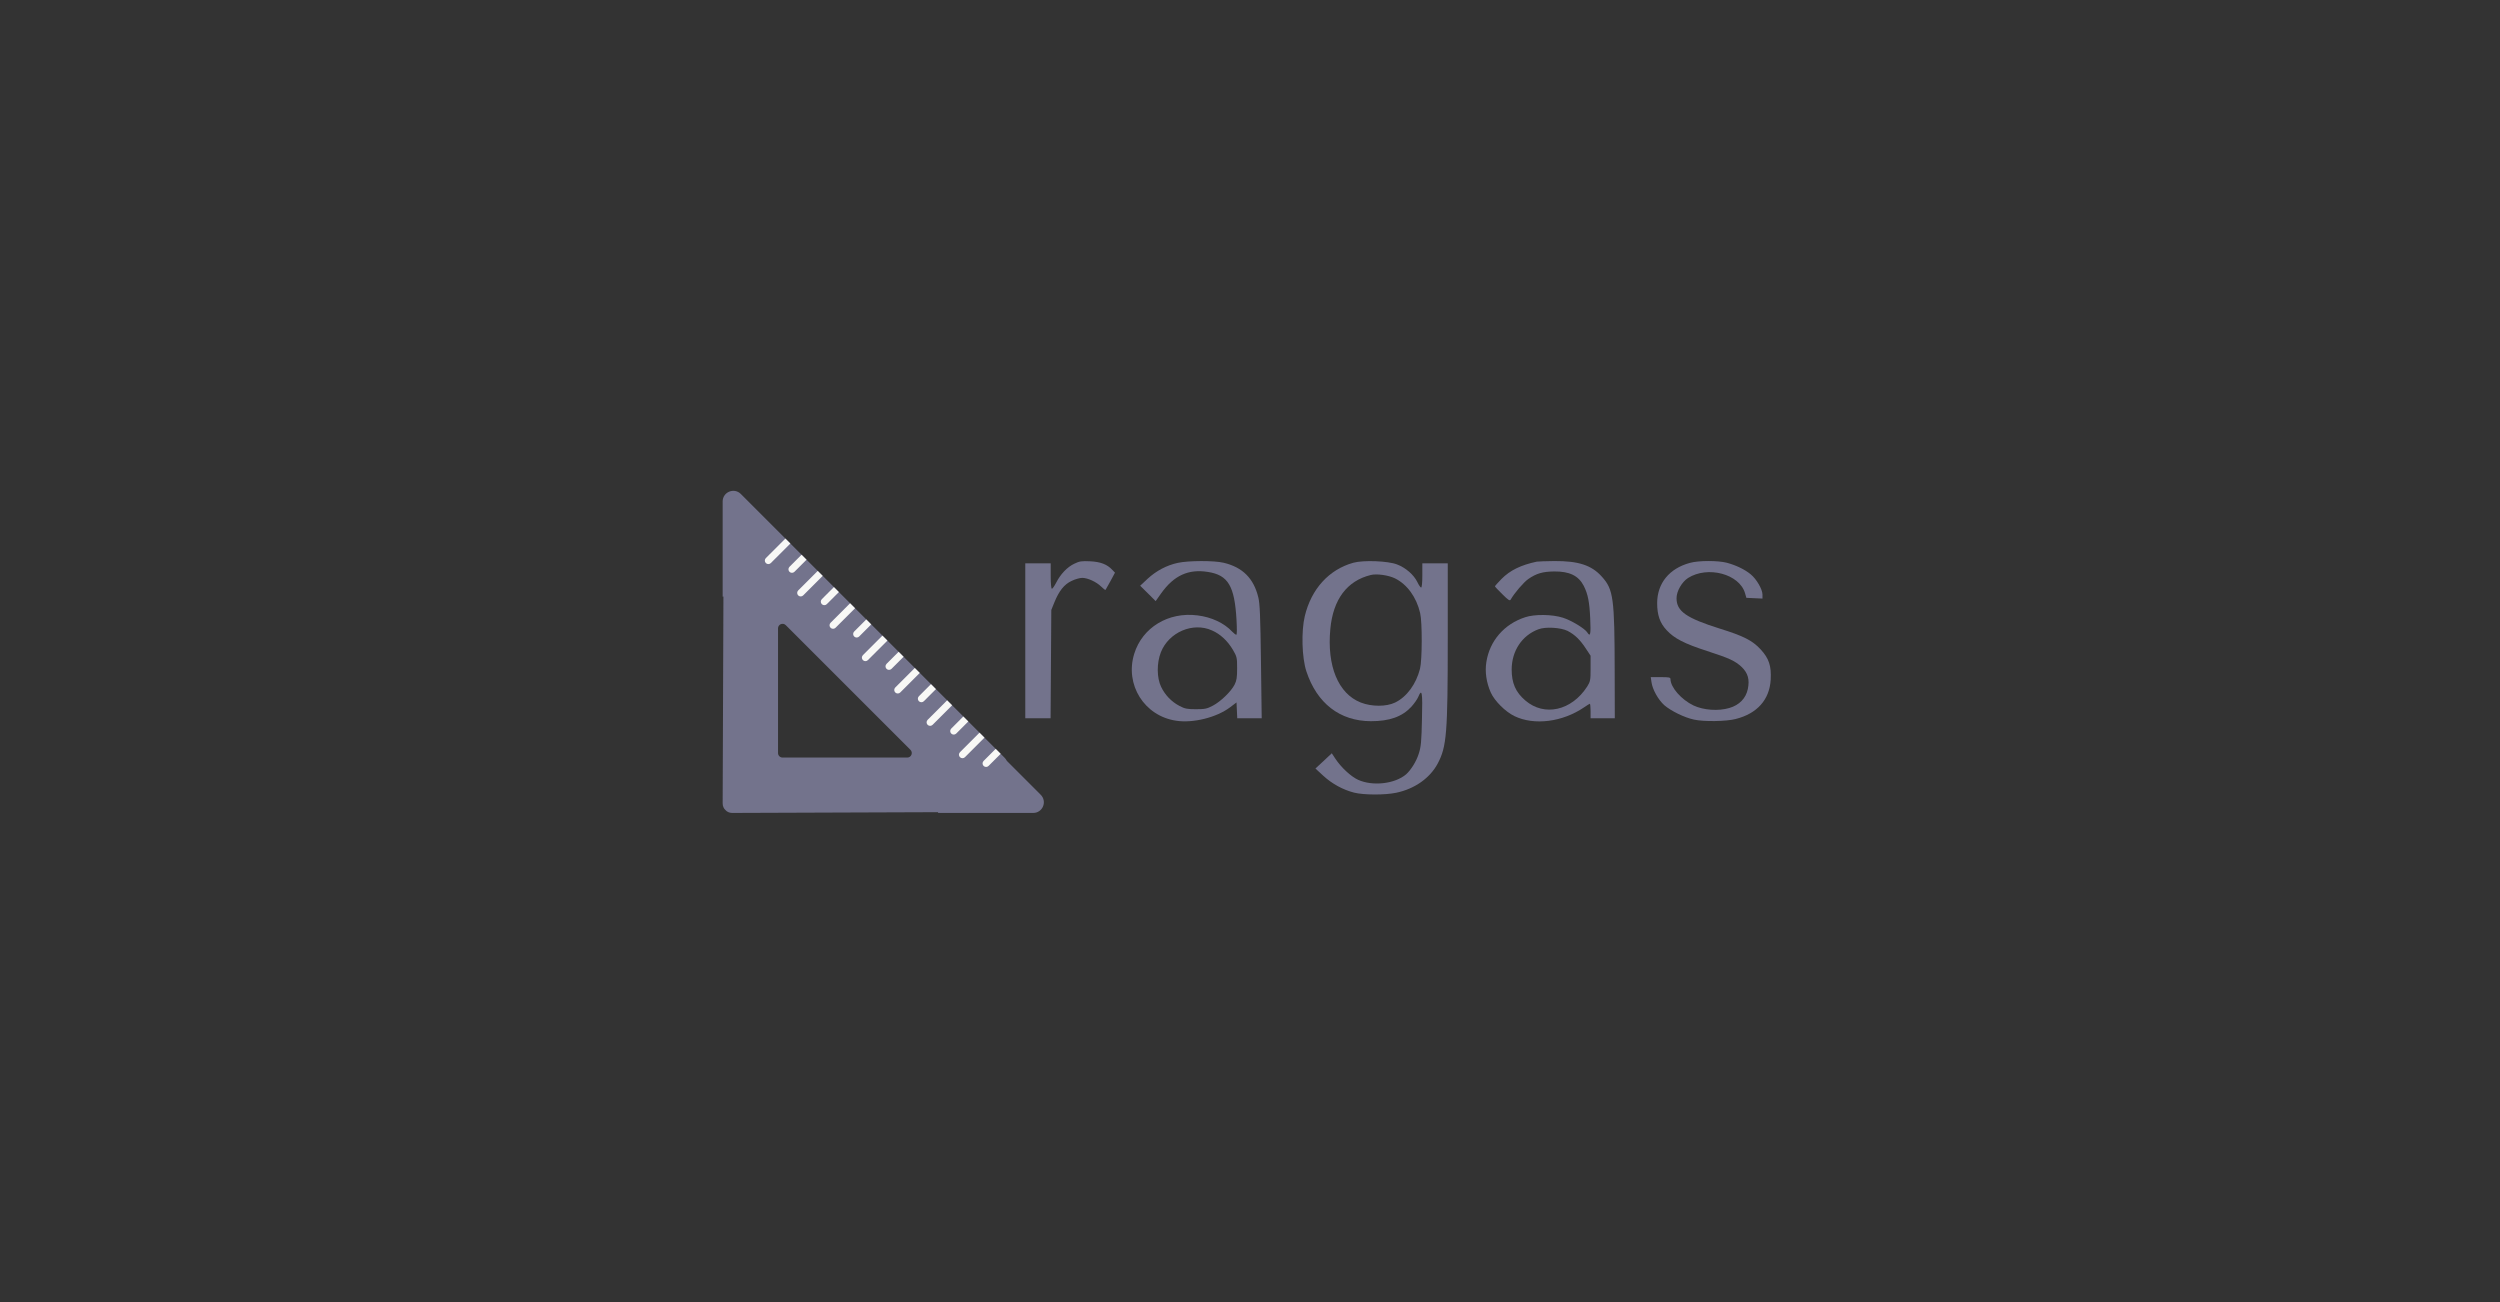 <svg width="384" height="200" viewBox="0 0 384 200" fill="none" xmlns="http://www.w3.org/2000/svg">
<rect x="0" y="0" width="384" height="200" fill="#333333" stroke="none"/>
<path d="M159.856 122.08L154.665 116.889C154.568 116.701 154.441 116.526 154.284 116.369L126.133 88.217L126.133 88.217L113.788 75.872C112.759 74.843 111 75.572 111 77.026V91.649L111.118 91.622L111 123.403C111 123.828 111.173 124.203 111.437 124.43C111.664 124.694 112.039 124.867 112.464 124.867L144.106 124.75L144.079 124.867H158.701C160.156 124.867 160.885 123.108 159.856 122.08ZM139.355 116.362H120.2C119.816 116.362 119.505 116.051 119.505 115.668V96.513C119.505 95.894 120.253 95.584 120.691 96.022L139.846 115.176C140.283 115.614 139.974 116.362 139.355 116.362Z" fill="#73738C"/>
<path d="M132.543 101.395C132.332 101.184 132.332 100.842 132.543 100.631L135.545 97.629L136.309 98.393L133.307 101.395C133.096 101.606 132.754 101.606 132.543 101.395ZM136.935 102.736L138.794 100.878L138.03 100.114L136.171 101.972C135.96 102.183 135.96 102.526 136.171 102.736C136.382 102.947 136.724 102.947 136.935 102.736ZM138.277 106.364L141.278 103.363L140.514 102.599L137.513 105.6C137.302 105.811 137.302 106.153 137.513 106.364C137.724 106.575 138.066 106.575 138.277 106.364ZM141.905 107.706L143.763 105.847L142.999 105.083L141.141 106.942C140.93 107.153 140.93 107.495 141.141 107.706C141.351 107.917 141.694 107.917 141.905 107.706ZM143.246 111.334L146.248 108.332L145.484 107.568L142.482 110.57C142.271 110.781 142.271 111.123 142.482 111.334C142.693 111.545 143.035 111.545 143.246 111.334ZM146.874 112.675L148.733 110.817L147.969 110.053L146.11 111.911C145.899 112.122 145.899 112.464 146.11 112.675C146.321 112.886 146.663 112.886 146.874 112.675ZM148.216 116.303L151.217 113.302L150.453 112.538L147.452 115.539C147.241 115.75 147.241 116.092 147.452 116.303C147.663 116.514 148.005 116.514 148.216 116.303ZM151.843 117.645L153.702 115.786L152.938 115.022L151.079 116.881C150.868 117.092 150.868 117.434 151.079 117.645C151.29 117.856 151.632 117.856 151.843 117.645ZM118.399 86.486L121.401 83.485L120.637 82.721L117.635 85.722C117.424 85.933 117.424 86.275 117.635 86.486C117.846 86.697 118.188 86.697 118.399 86.486ZM122.027 87.828L123.885 85.97L123.121 85.206L121.263 87.064C121.052 87.275 121.052 87.617 121.263 87.828C121.474 88.039 121.816 88.039 122.027 87.828ZM123.368 91.456L126.37 88.454L125.606 87.69L122.604 90.692C122.393 90.903 122.393 91.245 122.604 91.456C122.815 91.667 123.157 91.667 123.368 91.456ZM126.996 92.798L128.855 90.939L128.091 90.175L126.232 92.034C126.021 92.245 126.021 92.587 126.232 92.798C126.443 93.008 126.785 93.008 126.996 92.798ZM128.338 96.425L131.339 93.424L130.575 92.66L127.574 95.661C127.363 95.872 127.363 96.214 127.574 96.425C127.785 96.636 128.127 96.636 128.338 96.425ZM131.966 97.767L133.824 95.909L133.06 95.144L131.202 97.003C130.991 97.214 130.991 97.556 131.202 97.767C131.413 97.978 131.755 97.978 131.966 97.767Z" fill="#F8F8F6"/>
<path d="M165.014 86.586C163.917 87.106 162.895 88.185 162.225 89.505C161.965 90.007 161.667 90.435 161.574 90.435C161.463 90.435 161.388 89.635 161.388 88.482V86.53H159.436H157.484V98.43V110.33H159.418H161.37L161.426 102L161.481 93.689L161.946 92.536C162.671 90.751 163.471 89.747 164.605 89.226C165.126 88.966 165.869 88.761 166.223 88.761C167.078 88.761 168.398 89.375 169.142 90.1C169.477 90.435 169.774 90.658 169.811 90.602C169.848 90.565 170.183 89.951 170.574 89.245L171.262 87.962L170.834 87.516C170.053 86.679 169.03 86.288 167.431 86.214C166.148 86.158 165.814 86.195 165.014 86.586Z" fill="#73738C"/>
<path d="M180.911 86.456C179.201 86.828 177.62 87.664 176.282 88.891L175.129 89.97L176.319 91.141L177.509 92.331L178.364 91.123C180.316 88.389 182.548 87.367 185.541 87.85C188.646 88.334 189.632 90.007 189.929 95.213C190.004 96.608 190.004 97.5 189.892 97.5C189.799 97.5 189.52 97.277 189.26 97.017C188.051 95.715 186.099 94.785 183.942 94.525C179.461 93.949 175.464 96.385 174.218 100.419C172.749 105.161 175.761 109.976 180.651 110.701C183.254 111.11 186.88 110.199 188.944 108.638L189.929 107.894L189.985 109.121L190.041 110.329H191.919H193.797L193.685 101.628C193.592 94.674 193.518 92.703 193.276 91.755C192.569 88.836 190.859 87.125 187.94 86.437C186.452 86.084 182.548 86.102 180.911 86.456ZM186.155 96.831C187.438 97.388 188.553 98.43 189.371 99.806C189.985 100.865 190.022 100.996 190.022 102.65C190.022 104.064 189.948 104.547 189.632 105.161C189.093 106.22 187.493 107.764 186.285 108.396C185.411 108.861 185.076 108.935 183.7 108.935C182.343 108.935 181.99 108.861 181.172 108.433C179.926 107.782 178.941 106.741 178.346 105.495C177.676 104.101 177.658 101.851 178.308 100.196C179.517 97.11 183.236 95.511 186.155 96.831Z" fill="#73738C"/>
<path d="M207.872 86.437C204.135 87.478 201.42 90.453 200.416 94.637C199.858 96.98 199.97 101.014 200.658 103.115C202.275 108.024 205.789 110.757 210.568 110.776C213.431 110.776 215.365 110.088 216.778 108.563C217.206 108.098 217.689 107.41 217.838 107.057C218.414 105.681 218.526 106.295 218.414 110.46C218.34 113.899 218.265 114.699 217.931 115.74C217.559 116.949 216.722 118.269 215.978 118.938C214.249 120.407 210.847 120.798 208.597 119.775C207.5 119.273 205.994 117.878 205.101 116.521L204.562 115.703L203.316 116.874L202.052 118.046L203.261 119.161C204.599 120.388 206.254 121.3 207.983 121.746C209.434 122.118 212.725 122.136 214.472 121.764C217.299 121.169 219.641 119.515 220.831 117.283C222.207 114.68 222.375 112.709 222.375 98.095V86.53H220.422H218.47V88.389C218.47 89.505 218.396 90.249 218.284 90.249C218.191 90.249 217.931 89.877 217.708 89.412C217.187 88.315 215.923 87.199 214.584 86.697C213.208 86.158 209.434 86.009 207.872 86.437ZM214.268 88.836C216.127 89.747 217.577 91.736 218.135 94.172C218.47 95.566 218.451 101.368 218.117 102.706C217.522 105.068 216.09 107.038 214.286 107.912C212.948 108.563 210.679 108.563 209.025 107.912C205.548 106.555 203.8 102.297 204.339 96.608C204.767 92.052 206.905 89.207 210.568 88.315C211.46 88.092 213.282 88.352 214.268 88.836Z" fill="#73738C"/>
<path d="M236.04 86.27C233.623 86.79 231.95 87.59 230.63 88.929C230.091 89.487 229.626 89.989 229.626 90.063C229.626 90.119 230.128 90.658 230.76 91.271C231.69 92.201 231.913 92.331 232.043 92.09C232.601 91.104 234.051 89.412 234.758 88.929C236.003 88.073 236.97 87.794 238.736 87.776C241.079 87.757 242.455 88.427 243.255 89.97C243.905 91.234 244.147 92.48 244.259 95.027C244.37 97.444 244.277 97.891 243.812 97.147C243.441 96.552 241.358 95.288 240.057 94.879C238.439 94.358 235.724 94.321 234.274 94.804C231.057 95.845 228.808 98.43 228.306 101.684C228.064 103.171 228.306 104.845 228.975 106.351C229.551 107.652 231.225 109.326 232.619 109.995C235.669 111.464 240.001 110.906 243.329 108.638C243.757 108.34 244.147 108.098 244.203 108.098C244.259 108.098 244.314 108.6 244.314 109.214V110.33H246.174H248.033L248.015 103.115C247.996 91.866 247.829 90.546 246.044 88.575C244.463 86.809 242.455 86.158 238.736 86.177C237.454 86.195 236.245 86.233 236.04 86.27ZM240.782 96.905C241.897 97.482 242.715 98.281 243.589 99.62L244.314 100.717V102.669C244.314 104.51 244.277 104.677 243.775 105.477C241.395 109.158 237.212 110.106 234.293 107.596C232.805 106.332 232.192 104.938 232.192 102.818C232.21 99.973 233.772 97.612 236.282 96.663C237.361 96.236 239.741 96.385 240.782 96.905Z" fill="#73738C"/>
<path d="M259.58 86.456C256.4 87.311 254.541 89.598 254.541 92.647C254.541 94.488 254.969 95.697 255.991 96.793C257.181 98.076 258.706 98.857 262.201 99.992C265.697 101.126 266.515 101.516 267.538 102.464C268.486 103.394 268.765 104.38 268.467 105.83C268.17 107.262 267.166 108.303 265.622 108.749C263.93 109.251 261.662 109.084 260.119 108.359C258.26 107.466 256.605 105.588 256.586 104.324C256.586 104.045 256.382 104.008 255.08 104.008H253.555L253.667 104.77C253.816 105.904 254.708 107.485 255.638 108.321C256.679 109.214 258.724 110.218 260.212 110.534C261.718 110.869 265.158 110.813 266.589 110.441C269.918 109.604 271.795 107.466 271.981 104.398C272.093 102.279 271.721 101.144 270.42 99.731C269.155 98.374 267.798 97.686 264.209 96.57C259.003 94.934 257.516 93.893 257.516 91.885C257.516 90.806 258.334 89.393 259.282 88.78C262.313 86.865 267.184 88.166 268.04 91.123L268.244 91.829L269.471 91.885L270.717 91.941V91.327C270.717 90.528 269.806 88.947 268.914 88.222C268.002 87.46 266.627 86.809 265.232 86.437C263.856 86.084 260.918 86.084 259.58 86.456Z" fill="#73738C"/>
</svg>
